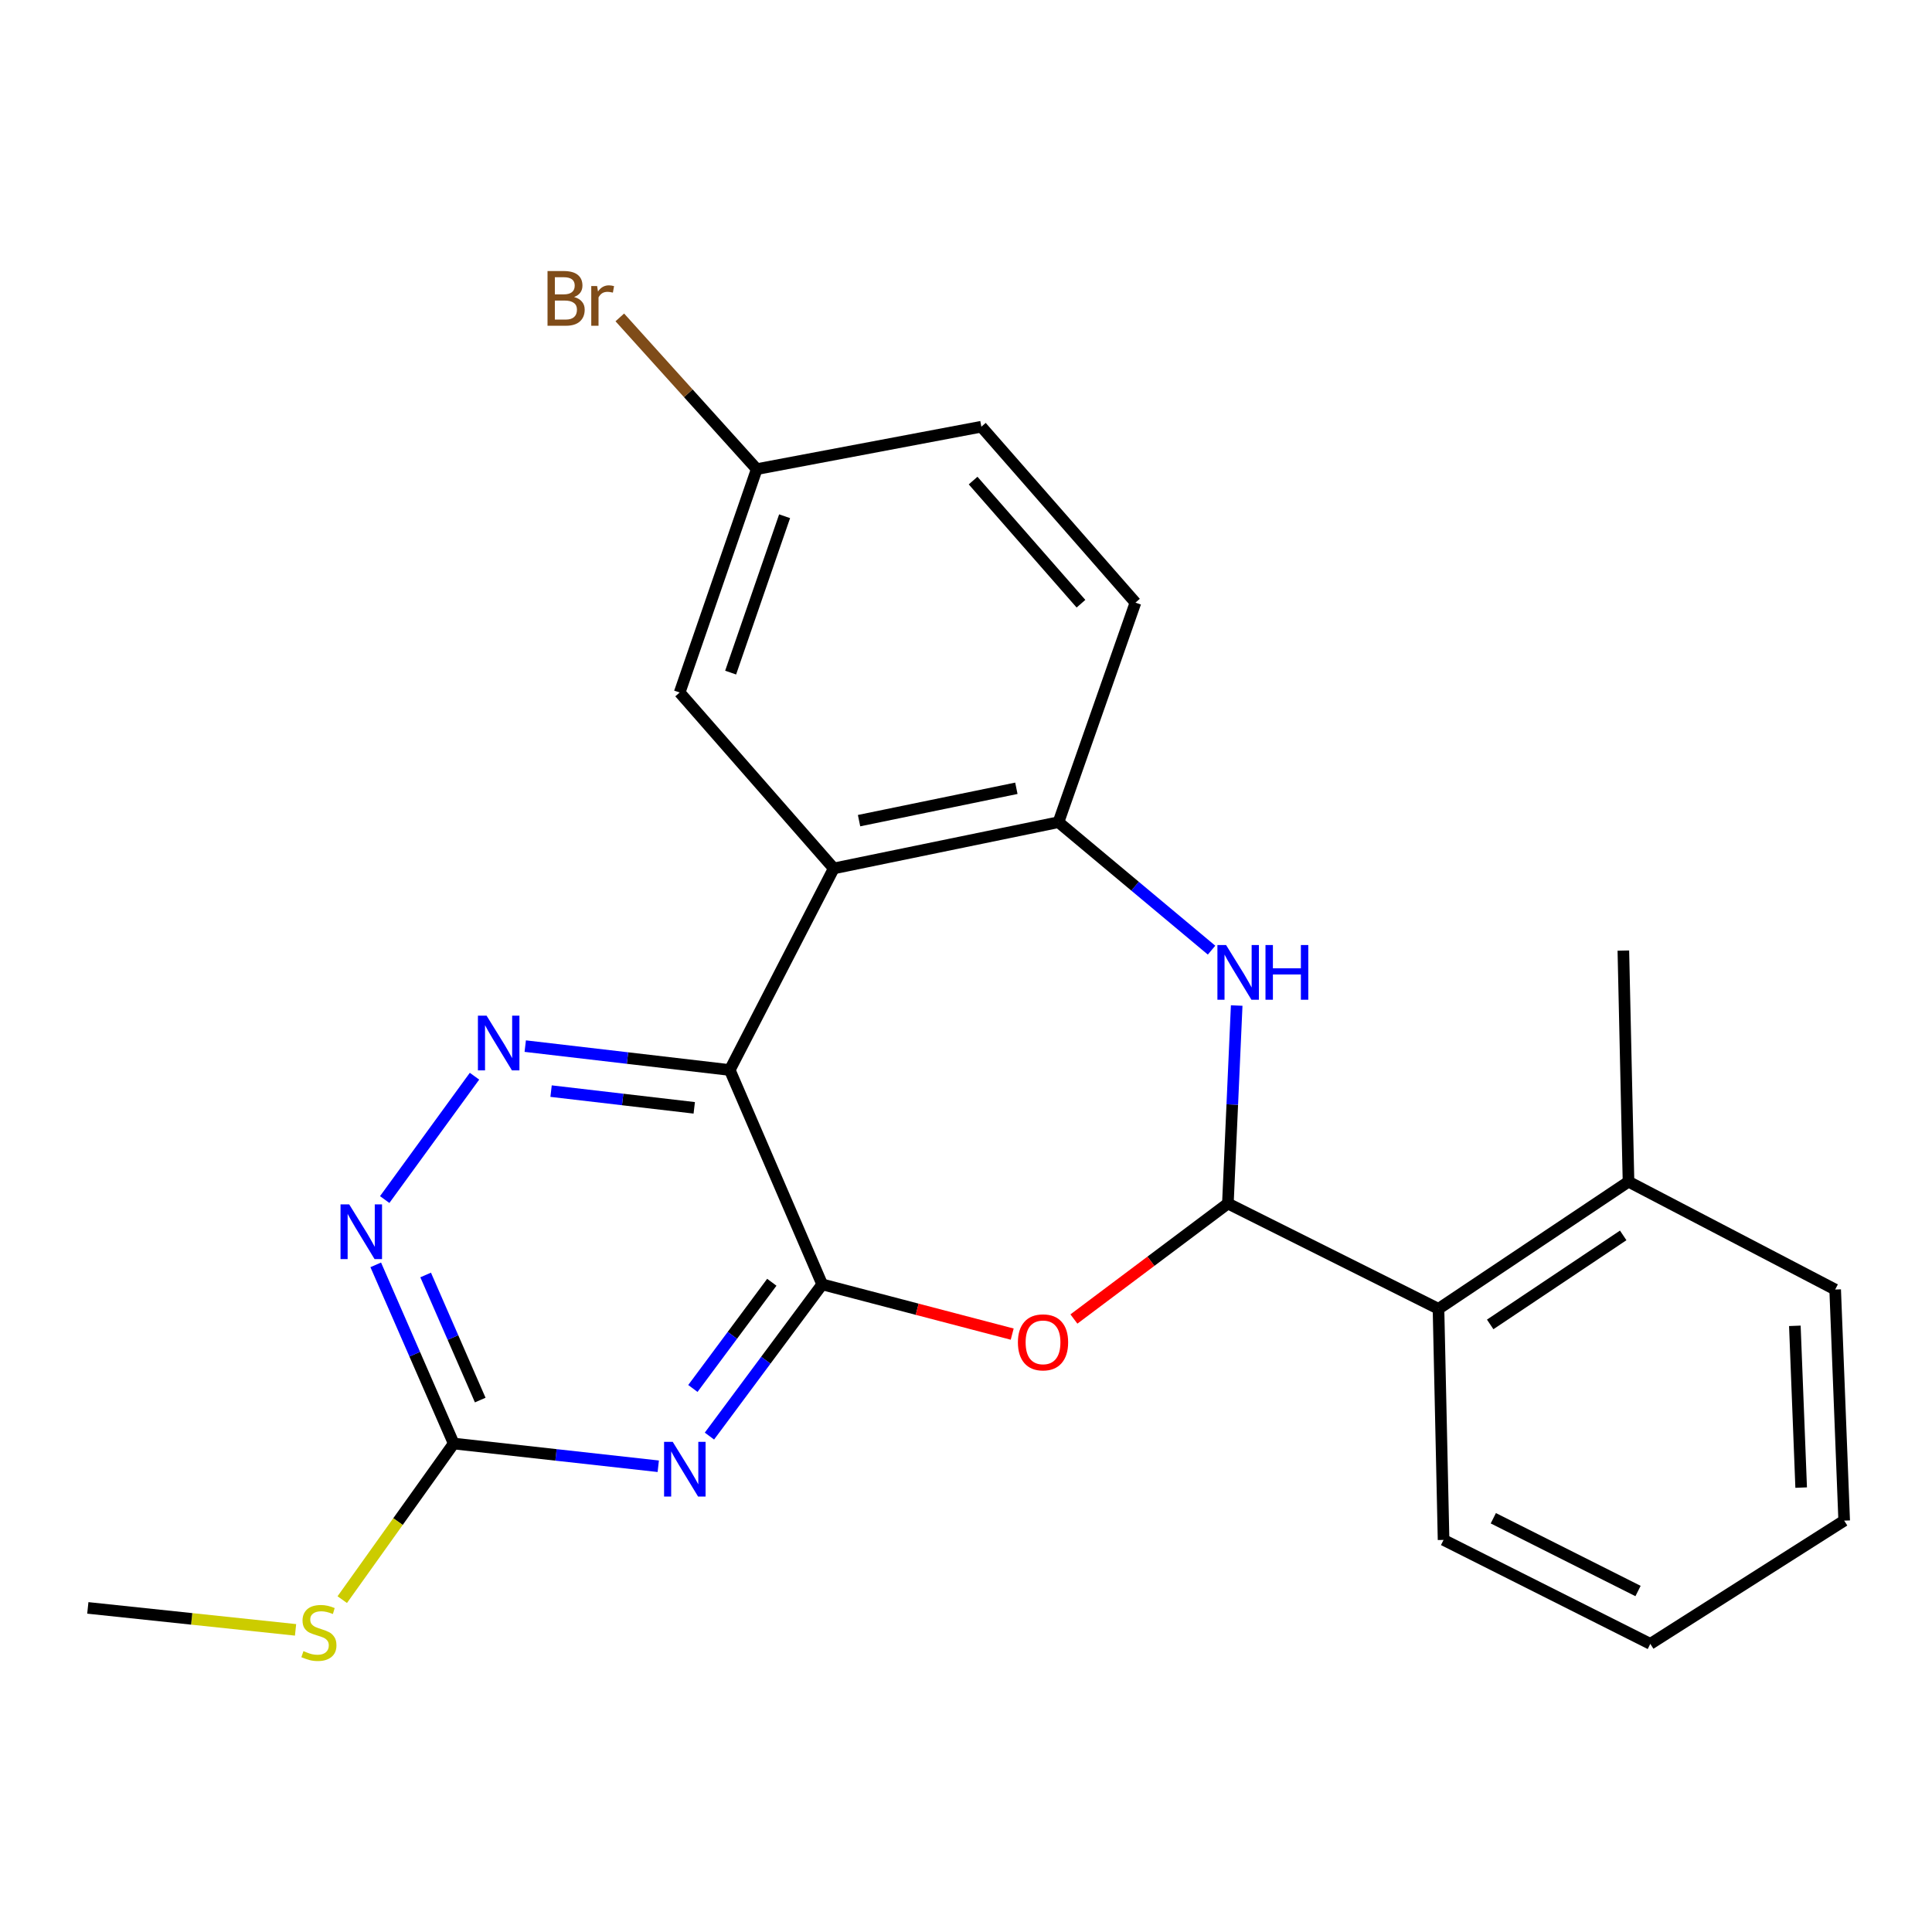 <?xml version='1.0' encoding='iso-8859-1'?>
<svg version='1.1' baseProfile='full'
              xmlns='http://www.w3.org/2000/svg'
                      xmlns:rdkit='http://www.rdkit.org/xml'
                      xmlns:xlink='http://www.w3.org/1999/xlink'
                  xml:space='preserve'
width='1000px' height='1000px' viewBox='0 0 1000 1000'>
<!-- END OF HEADER -->
<rect style='opacity:1.0;fill:#FFFFFF;stroke:none' width='1000' height='1000' x='0' y='0'> </rect>
<path class='bond-0' d='M 425.565,664.789 L 377.725,553.832' style='fill:none;fill-rule:evenodd;stroke:#000000;stroke-width:6px;stroke-linecap:butt;stroke-linejoin:miter;stroke-opacity:1' />
<path class='bond-1' d='M 425.565,664.789 L 396.384,704.053' style='fill:none;fill-rule:evenodd;stroke:#000000;stroke-width:6px;stroke-linecap:butt;stroke-linejoin:miter;stroke-opacity:1' />
<path class='bond-1' d='M 396.384,704.053 L 367.202,743.318' style='fill:none;fill-rule:evenodd;stroke:#0000FF;stroke-width:6px;stroke-linecap:butt;stroke-linejoin:miter;stroke-opacity:1' />
<path class='bond-1' d='M 399.489,663.694 L 379.062,691.179' style='fill:none;fill-rule:evenodd;stroke:#000000;stroke-width:6px;stroke-linecap:butt;stroke-linejoin:miter;stroke-opacity:1' />
<path class='bond-1' d='M 379.062,691.179 L 358.635,718.665' style='fill:none;fill-rule:evenodd;stroke:#0000FF;stroke-width:6px;stroke-linecap:butt;stroke-linejoin:miter;stroke-opacity:1' />
<path class='bond-3' d='M 425.565,664.789 L 474.739,677.664' style='fill:none;fill-rule:evenodd;stroke:#000000;stroke-width:6px;stroke-linecap:butt;stroke-linejoin:miter;stroke-opacity:1' />
<path class='bond-3' d='M 474.739,677.664 L 523.913,690.539' style='fill:none;fill-rule:evenodd;stroke:#FF0000;stroke-width:6px;stroke-linecap:butt;stroke-linejoin:miter;stroke-opacity:1' />
<path class='bond-4' d='M 377.725,553.832 L 431.548,449.494' style='fill:none;fill-rule:evenodd;stroke:#000000;stroke-width:6px;stroke-linecap:butt;stroke-linejoin:miter;stroke-opacity:1' />
<path class='bond-6' d='M 377.725,553.832 L 324.793,547.651' style='fill:none;fill-rule:evenodd;stroke:#000000;stroke-width:6px;stroke-linecap:butt;stroke-linejoin:miter;stroke-opacity:1' />
<path class='bond-6' d='M 324.793,547.651 L 271.862,541.469' style='fill:none;fill-rule:evenodd;stroke:#0000FF;stroke-width:6px;stroke-linecap:butt;stroke-linejoin:miter;stroke-opacity:1' />
<path class='bond-6' d='M 359.342,573.414 L 322.29,569.087' style='fill:none;fill-rule:evenodd;stroke:#000000;stroke-width:6px;stroke-linecap:butt;stroke-linejoin:miter;stroke-opacity:1' />
<path class='bond-6' d='M 322.29,569.087 L 285.238,564.76' style='fill:none;fill-rule:evenodd;stroke:#0000FF;stroke-width:6px;stroke-linecap:butt;stroke-linejoin:miter;stroke-opacity:1' />
<path class='bond-8' d='M 340.715,758.931 L 287.777,753.052' style='fill:none;fill-rule:evenodd;stroke:#0000FF;stroke-width:6px;stroke-linecap:butt;stroke-linejoin:miter;stroke-opacity:1' />
<path class='bond-8' d='M 287.777,753.052 L 234.838,747.173' style='fill:none;fill-rule:evenodd;stroke:#000000;stroke-width:6px;stroke-linecap:butt;stroke-linejoin:miter;stroke-opacity:1' />
<path class='bond-2' d='M 635.548,622.931 L 595.703,652.825' style='fill:none;fill-rule:evenodd;stroke:#000000;stroke-width:6px;stroke-linecap:butt;stroke-linejoin:miter;stroke-opacity:1' />
<path class='bond-2' d='M 595.703,652.825 L 555.858,682.719' style='fill:none;fill-rule:evenodd;stroke:#FF0000;stroke-width:6px;stroke-linecap:butt;stroke-linejoin:miter;stroke-opacity:1' />
<path class='bond-5' d='M 635.548,622.931 L 637.828,571.695' style='fill:none;fill-rule:evenodd;stroke:#000000;stroke-width:6px;stroke-linecap:butt;stroke-linejoin:miter;stroke-opacity:1' />
<path class='bond-5' d='M 637.828,571.695 L 640.109,520.459' style='fill:none;fill-rule:evenodd;stroke:#0000FF;stroke-width:6px;stroke-linecap:butt;stroke-linejoin:miter;stroke-opacity:1' />
<path class='bond-10' d='M 635.548,622.931 L 744.562,677.45' style='fill:none;fill-rule:evenodd;stroke:#000000;stroke-width:6px;stroke-linecap:butt;stroke-linejoin:miter;stroke-opacity:1' />
<path class='bond-7' d='M 431.548,449.494 L 547.865,425.562' style='fill:none;fill-rule:evenodd;stroke:#000000;stroke-width:6px;stroke-linecap:butt;stroke-linejoin:miter;stroke-opacity:1' />
<path class='bond-7' d='M 444.646,424.765 L 526.068,408.012' style='fill:none;fill-rule:evenodd;stroke:#000000;stroke-width:6px;stroke-linecap:butt;stroke-linejoin:miter;stroke-opacity:1' />
<path class='bond-11' d='M 431.548,449.494 L 351.79,358.441' style='fill:none;fill-rule:evenodd;stroke:#000000;stroke-width:6px;stroke-linecap:butt;stroke-linejoin:miter;stroke-opacity:1' />
<path class='bond-25' d='M 627.101,491.795 L 587.483,458.678' style='fill:none;fill-rule:evenodd;stroke:#0000FF;stroke-width:6px;stroke-linecap:butt;stroke-linejoin:miter;stroke-opacity:1' />
<path class='bond-25' d='M 587.483,458.678 L 547.865,425.562' style='fill:none;fill-rule:evenodd;stroke:#000000;stroke-width:6px;stroke-linecap:butt;stroke-linejoin:miter;stroke-opacity:1' />
<path class='bond-24' d='M 245.602,557.044 L 199.12,620.886' style='fill:none;fill-rule:evenodd;stroke:#0000FF;stroke-width:6px;stroke-linecap:butt;stroke-linejoin:miter;stroke-opacity:1' />
<path class='bond-12' d='M 547.865,425.562 L 587.708,311.919' style='fill:none;fill-rule:evenodd;stroke:#000000;stroke-width:6px;stroke-linecap:butt;stroke-linejoin:miter;stroke-opacity:1' />
<path class='bond-9' d='M 234.838,747.173 L 214.66,700.929' style='fill:none;fill-rule:evenodd;stroke:#000000;stroke-width:6px;stroke-linecap:butt;stroke-linejoin:miter;stroke-opacity:1' />
<path class='bond-9' d='M 214.66,700.929 L 194.482,654.686' style='fill:none;fill-rule:evenodd;stroke:#0000FF;stroke-width:6px;stroke-linecap:butt;stroke-linejoin:miter;stroke-opacity:1' />
<path class='bond-9' d='M 248.566,724.668 L 234.441,692.298' style='fill:none;fill-rule:evenodd;stroke:#000000;stroke-width:6px;stroke-linecap:butt;stroke-linejoin:miter;stroke-opacity:1' />
<path class='bond-9' d='M 234.441,692.298 L 220.316,659.927' style='fill:none;fill-rule:evenodd;stroke:#0000FF;stroke-width:6px;stroke-linecap:butt;stroke-linejoin:miter;stroke-opacity:1' />
<path class='bond-14' d='M 234.838,747.173 L 205.994,787.572' style='fill:none;fill-rule:evenodd;stroke:#000000;stroke-width:6px;stroke-linecap:butt;stroke-linejoin:miter;stroke-opacity:1' />
<path class='bond-14' d='M 205.994,787.572 L 177.15,827.971' style='fill:none;fill-rule:evenodd;stroke:#CCCC00;stroke-width:6px;stroke-linecap:butt;stroke-linejoin:miter;stroke-opacity:1' />
<path class='bond-13' d='M 744.562,677.45 L 842.917,611.636' style='fill:none;fill-rule:evenodd;stroke:#000000;stroke-width:6px;stroke-linecap:butt;stroke-linejoin:miter;stroke-opacity:1' />
<path class='bond-13' d='M 771.318,685.515 L 840.167,639.445' style='fill:none;fill-rule:evenodd;stroke:#000000;stroke-width:6px;stroke-linecap:butt;stroke-linejoin:miter;stroke-opacity:1' />
<path class='bond-18' d='M 744.562,677.45 L 747.188,797.052' style='fill:none;fill-rule:evenodd;stroke:#000000;stroke-width:6px;stroke-linecap:butt;stroke-linejoin:miter;stroke-opacity:1' />
<path class='bond-15' d='M 351.79,358.441 L 391.693,242.82' style='fill:none;fill-rule:evenodd;stroke:#000000;stroke-width:6px;stroke-linecap:butt;stroke-linejoin:miter;stroke-opacity:1' />
<path class='bond-15' d='M 378.177,348.139 L 406.109,267.204' style='fill:none;fill-rule:evenodd;stroke:#000000;stroke-width:6px;stroke-linecap:butt;stroke-linejoin:miter;stroke-opacity:1' />
<path class='bond-26' d='M 587.708,311.919 L 507.949,220.866' style='fill:none;fill-rule:evenodd;stroke:#000000;stroke-width:6px;stroke-linecap:butt;stroke-linejoin:miter;stroke-opacity:1' />
<path class='bond-26' d='M 559.509,312.482 L 503.679,248.745' style='fill:none;fill-rule:evenodd;stroke:#000000;stroke-width:6px;stroke-linecap:butt;stroke-linejoin:miter;stroke-opacity:1' />
<path class='bond-19' d='M 842.917,611.636 L 840.244,492.023' style='fill:none;fill-rule:evenodd;stroke:#000000;stroke-width:6px;stroke-linecap:butt;stroke-linejoin:miter;stroke-opacity:1' />
<path class='bond-20' d='M 842.917,611.636 L 949.881,667.462' style='fill:none;fill-rule:evenodd;stroke:#000000;stroke-width:6px;stroke-linecap:butt;stroke-linejoin:miter;stroke-opacity:1' />
<path class='bond-21' d='M 152.981,843.614 L 99.218,837.928' style='fill:none;fill-rule:evenodd;stroke:#CCCC00;stroke-width:6px;stroke-linecap:butt;stroke-linejoin:miter;stroke-opacity:1' />
<path class='bond-21' d='M 99.218,837.928 L 45.455,832.243' style='fill:none;fill-rule:evenodd;stroke:#000000;stroke-width:6px;stroke-linecap:butt;stroke-linejoin:miter;stroke-opacity:1' />
<path class='bond-16' d='M 391.693,242.82 L 507.949,220.866' style='fill:none;fill-rule:evenodd;stroke:#000000;stroke-width:6px;stroke-linecap:butt;stroke-linejoin:miter;stroke-opacity:1' />
<path class='bond-17' d='M 391.693,242.82 L 356.252,203.554' style='fill:none;fill-rule:evenodd;stroke:#000000;stroke-width:6px;stroke-linecap:butt;stroke-linejoin:miter;stroke-opacity:1' />
<path class='bond-17' d='M 356.252,203.554 L 320.811,164.287' style='fill:none;fill-rule:evenodd;stroke:#7F4C19;stroke-width:6px;stroke-linecap:butt;stroke-linejoin:miter;stroke-opacity:1' />
<path class='bond-22' d='M 747.188,797.052 L 854.2,850.863' style='fill:none;fill-rule:evenodd;stroke:#000000;stroke-width:6px;stroke-linecap:butt;stroke-linejoin:miter;stroke-opacity:1' />
<path class='bond-22' d='M 772.936,785.842 L 847.844,823.51' style='fill:none;fill-rule:evenodd;stroke:#000000;stroke-width:6px;stroke-linecap:butt;stroke-linejoin:miter;stroke-opacity:1' />
<path class='bond-27' d='M 949.881,667.462 L 954.545,787.076' style='fill:none;fill-rule:evenodd;stroke:#000000;stroke-width:6px;stroke-linecap:butt;stroke-linejoin:miter;stroke-opacity:1' />
<path class='bond-27' d='M 929.015,686.245 L 932.28,769.975' style='fill:none;fill-rule:evenodd;stroke:#000000;stroke-width:6px;stroke-linecap:butt;stroke-linejoin:miter;stroke-opacity:1' />
<path class='bond-23' d='M 854.2,850.863 L 954.545,787.076' style='fill:none;fill-rule:evenodd;stroke:#000000;stroke-width:6px;stroke-linecap:butt;stroke-linejoin:miter;stroke-opacity:1' />
<path  class='atom-2' d='M 348.204 746.298
L 357.484 761.298
Q 358.404 762.778, 359.884 765.458
Q 361.364 768.138, 361.444 768.298
L 361.444 746.298
L 365.204 746.298
L 365.204 774.618
L 361.324 774.618
L 351.364 758.218
Q 350.204 756.298, 348.964 754.098
Q 347.764 751.898, 347.404 751.218
L 347.404 774.618
L 343.724 774.618
L 343.724 746.298
L 348.204 746.298
' fill='#0000FF'/>
<path  class='atom-4' d='M 526.867 694.796
Q 526.867 687.996, 530.227 684.196
Q 533.587 680.396, 539.867 680.396
Q 546.147 680.396, 549.507 684.196
Q 552.867 687.996, 552.867 694.796
Q 552.867 701.676, 549.467 705.596
Q 546.067 709.476, 539.867 709.476
Q 533.627 709.476, 530.227 705.596
Q 526.867 701.716, 526.867 694.796
M 539.867 706.276
Q 544.187 706.276, 546.507 703.396
Q 548.867 700.476, 548.867 694.796
Q 548.867 689.236, 546.507 686.436
Q 544.187 683.596, 539.867 683.596
Q 535.547 683.596, 533.187 686.396
Q 530.867 689.196, 530.867 694.796
Q 530.867 700.516, 533.187 703.396
Q 535.547 706.276, 539.867 706.276
' fill='#FF0000'/>
<path  class='atom-6' d='M 634.612 489.146
L 643.892 504.146
Q 644.812 505.626, 646.292 508.306
Q 647.772 510.986, 647.852 511.146
L 647.852 489.146
L 651.612 489.146
L 651.612 517.466
L 647.732 517.466
L 637.772 501.066
Q 636.612 499.146, 635.372 496.946
Q 634.172 494.746, 633.812 494.066
L 633.812 517.466
L 630.132 517.466
L 630.132 489.146
L 634.612 489.146
' fill='#0000FF'/>
<path  class='atom-6' d='M 655.012 489.146
L 658.852 489.146
L 658.852 501.186
L 673.332 501.186
L 673.332 489.146
L 677.172 489.146
L 677.172 517.466
L 673.332 517.466
L 673.332 504.386
L 658.852 504.386
L 658.852 517.466
L 655.012 517.466
L 655.012 489.146
' fill='#0000FF'/>
<path  class='atom-7' d='M 251.851 525.704
L 261.131 540.704
Q 262.051 542.184, 263.531 544.864
Q 265.011 547.544, 265.091 547.704
L 265.091 525.704
L 268.851 525.704
L 268.851 554.024
L 264.971 554.024
L 255.011 537.624
Q 253.851 535.704, 252.611 533.504
Q 251.411 531.304, 251.051 530.624
L 251.051 554.024
L 247.371 554.024
L 247.371 525.704
L 251.851 525.704
' fill='#0000FF'/>
<path  class='atom-10' d='M 180.738 623.375
L 190.018 638.375
Q 190.938 639.855, 192.418 642.535
Q 193.898 645.215, 193.978 645.375
L 193.978 623.375
L 197.738 623.375
L 197.738 651.695
L 193.858 651.695
L 183.898 635.295
Q 182.738 633.375, 181.498 631.175
Q 180.298 628.975, 179.938 628.295
L 179.938 651.695
L 176.258 651.695
L 176.258 623.375
L 180.738 623.375
' fill='#0000FF'/>
<path  class='atom-15' d='M 157.068 854.612
Q 157.388 854.732, 158.708 855.292
Q 160.028 855.852, 161.468 856.212
Q 162.948 856.532, 164.388 856.532
Q 167.068 856.532, 168.628 855.252
Q 170.188 853.932, 170.188 851.652
Q 170.188 850.092, 169.388 849.132
Q 168.628 848.172, 167.428 847.652
Q 166.228 847.132, 164.228 846.532
Q 161.708 845.772, 160.188 845.052
Q 158.708 844.332, 157.628 842.812
Q 156.588 841.292, 156.588 838.732
Q 156.588 835.172, 158.988 832.972
Q 161.428 830.772, 166.228 830.772
Q 169.508 830.772, 173.228 832.332
L 172.308 835.412
Q 168.908 834.012, 166.348 834.012
Q 163.588 834.012, 162.068 835.172
Q 160.548 836.292, 160.588 838.252
Q 160.588 839.772, 161.348 840.692
Q 162.148 841.612, 163.268 842.132
Q 164.428 842.652, 166.348 843.252
Q 168.908 844.052, 170.428 844.852
Q 171.948 845.652, 173.028 847.292
Q 174.148 848.892, 174.148 851.652
Q 174.148 855.572, 171.508 857.692
Q 168.908 859.772, 164.548 859.772
Q 162.028 859.772, 160.108 859.212
Q 158.228 858.692, 155.988 857.772
L 157.068 854.612
' fill='#CCCC00'/>
<path  class='atom-18' d='M 297.155 153.733
Q 299.875 154.493, 301.235 156.173
Q 302.635 157.813, 302.635 160.253
Q 302.635 164.173, 300.115 166.413
Q 297.635 168.613, 292.915 168.613
L 283.395 168.613
L 283.395 140.293
L 291.755 140.293
Q 296.595 140.293, 299.035 142.253
Q 301.475 144.213, 301.475 147.813
Q 301.475 152.093, 297.155 153.733
M 287.195 143.493
L 287.195 152.373
L 291.755 152.373
Q 294.555 152.373, 295.995 151.253
Q 297.475 150.093, 297.475 147.813
Q 297.475 143.493, 291.755 143.493
L 287.195 143.493
M 292.915 165.413
Q 295.675 165.413, 297.155 164.093
Q 298.635 162.773, 298.635 160.253
Q 298.635 157.933, 296.995 156.773
Q 295.395 155.573, 292.315 155.573
L 287.195 155.573
L 287.195 165.413
L 292.915 165.413
' fill='#7F4C19'/>
<path  class='atom-18' d='M 309.075 148.053
L 309.515 150.893
Q 311.675 147.693, 315.195 147.693
Q 316.315 147.693, 317.835 148.093
L 317.235 151.453
Q 315.515 151.053, 314.555 151.053
Q 312.875 151.053, 311.755 151.733
Q 310.675 152.373, 309.795 153.933
L 309.795 168.613
L 306.035 168.613
L 306.035 148.053
L 309.075 148.053
' fill='#7F4C19'/>
</svg>
